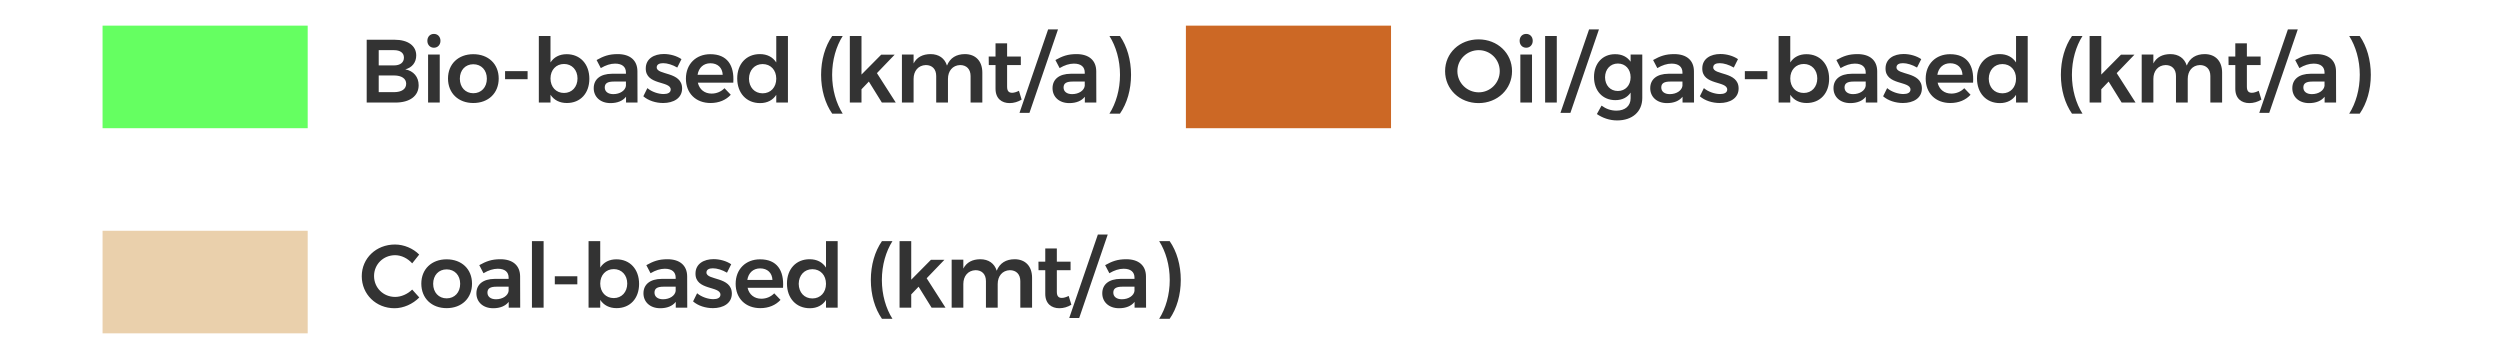 <svg xmlns="http://www.w3.org/2000/svg" width="390" height="56" viewBox="0 0 390 56" fill="none"><rect x="16" y="4" width="32" height="16" fill="url(#paint0_linear_43_2034)"></rect><path d="M61.558 6.2C63.644 6.2 64.932 7.138 64.932 8.65C64.932 9.728 64.288 10.554 63.224 10.82C64.512 11.058 65.31 11.996 65.31 13.298C65.31 14.978 63.924 16 61.684 16H57.204V6.2H61.558ZM61.46 10.204C62.426 10.204 63.014 9.756 63.014 8.986C63.014 8.244 62.426 7.824 61.46 7.824H59.08V10.204H61.46ZM61.46 14.376C62.65 14.376 63.364 13.9 63.364 13.06C63.364 12.262 62.65 11.772 61.46 11.772H59.08V14.376H61.46ZM67.69 5.29C68.292 5.29 68.712 5.738 68.712 6.368C68.712 6.984 68.292 7.446 67.69 7.446C67.088 7.446 66.668 6.984 66.668 6.368C66.668 5.738 67.088 5.29 67.69 5.29ZM66.78 8.51H68.6V16H66.78V8.51ZM73.836 8.454C76.188 8.454 77.798 9.98 77.798 12.248C77.798 14.53 76.188 16.07 73.836 16.07C71.498 16.07 69.888 14.53 69.888 12.248C69.888 9.98 71.498 8.454 73.836 8.454ZM73.836 10.022C72.604 10.022 71.736 10.932 71.736 12.276C71.736 13.62 72.604 14.544 73.836 14.544C75.082 14.544 75.95 13.62 75.95 12.276C75.95 10.932 75.082 10.022 73.836 10.022ZM78.791 11.1H82.305V12.36H78.791V11.1ZM88.397 8.454C90.511 8.454 91.939 9.994 91.939 12.29C91.939 14.544 90.553 16.07 88.425 16.07C87.291 16.07 86.423 15.608 85.877 14.782V16H84.057V5.612H85.877V9.742C86.409 8.916 87.277 8.454 88.397 8.454ZM87.991 14.502C89.223 14.502 90.091 13.564 90.091 12.234C90.091 10.918 89.223 9.98 87.991 9.98C86.745 9.98 85.877 10.918 85.877 12.234C85.877 13.578 86.745 14.502 87.991 14.502ZM99.452 16H97.66V15.09C97.142 15.748 96.302 16.084 95.238 16.084C93.628 16.084 92.62 15.09 92.62 13.76C92.62 12.374 93.642 11.52 95.462 11.506H97.646V11.31C97.646 10.442 97.072 9.924 95.952 9.924C95.252 9.924 94.496 10.162 93.726 10.624L93.068 9.364C94.146 8.762 94.986 8.44 96.358 8.44C98.318 8.44 99.424 9.434 99.438 11.1L99.452 16ZM95.672 14.684C96.722 14.684 97.548 14.124 97.646 13.396V12.724H95.756C94.79 12.724 94.342 12.99 94.342 13.648C94.342 14.278 94.846 14.684 95.672 14.684ZM105.652 10.54C104.924 10.106 104.098 9.854 103.454 9.854C102.866 9.854 102.446 10.05 102.446 10.512C102.446 11.772 106.408 11.114 106.408 13.802C106.408 15.328 105.05 16.07 103.454 16.07C102.32 16.07 101.144 15.706 100.36 15.02L100.99 13.746C101.676 14.334 102.712 14.67 103.524 14.67C104.154 14.67 104.63 14.46 104.63 13.97C104.63 12.584 100.724 13.34 100.738 10.68C100.738 9.14 102.054 8.426 103.566 8.426C104.546 8.426 105.568 8.72 106.31 9.224L105.652 10.54ZM110.81 8.454C113.442 8.454 114.576 10.176 114.394 12.892H108.864C109.102 13.956 109.914 14.6 111.006 14.6C111.776 14.6 112.49 14.306 113.022 13.76L114.002 14.782C113.26 15.594 112.168 16.07 110.852 16.07C108.528 16.07 107.002 14.53 107.002 12.276C107.002 9.994 108.57 8.454 110.81 8.454ZM108.822 11.674H112.742C112.7 10.568 111.958 9.868 110.824 9.868C109.746 9.868 108.99 10.568 108.822 11.674ZM121.097 5.612H122.917V16H121.097V14.796C120.565 15.622 119.697 16.084 118.577 16.084C116.435 16.084 115.007 14.516 115.007 12.234C115.007 9.966 116.435 8.44 118.535 8.44C119.683 8.44 120.551 8.902 121.097 9.742V5.612ZM118.969 14.558C120.229 14.558 121.097 13.62 121.097 12.276C121.097 10.932 120.229 9.994 118.969 9.994C117.723 9.994 116.855 10.946 116.841 12.276C116.855 13.62 117.709 14.558 118.969 14.558ZM131.465 5.612C130.443 7.222 129.813 9.364 129.813 11.674C129.813 13.984 130.443 16.126 131.465 17.736H129.827C128.707 16.126 128.091 13.984 128.091 11.674C128.091 9.364 128.707 7.222 129.827 5.612H131.465ZM137.571 16L135.541 12.724L134.393 13.928V16H132.573V5.612H134.393V11.632L137.473 8.524H139.573L136.801 11.408L139.741 16H137.571ZM150.514 8.44C152.208 8.44 153.244 9.546 153.244 11.324V16H151.41V11.856C151.41 10.792 150.78 10.148 149.772 10.148C148.596 10.19 147.882 11.086 147.882 12.304V16H146.048V11.856C146.048 10.792 145.432 10.148 144.424 10.148C143.234 10.19 142.52 11.086 142.52 12.304V16H140.7V8.51H142.52V9.896C143.038 8.902 143.962 8.454 145.152 8.44C146.468 8.44 147.378 9.098 147.728 10.232C148.218 9.014 149.198 8.454 150.514 8.44ZM158.956 14.166L159.376 15.538C158.802 15.888 158.158 16.084 157.5 16.084C156.282 16.084 155.302 15.384 155.302 13.844V10.148H154.252L154.238 8.818H155.302V6.76H157.108V8.818H159.25V10.148H157.108V13.522C157.108 14.236 157.402 14.474 157.892 14.474C158.2 14.474 158.55 14.362 158.956 14.166ZM163.507 4.59H165.047L160.595 17.61H159.041L163.507 4.59ZM171.027 16H169.235V15.09C168.717 15.748 167.877 16.084 166.813 16.084C165.203 16.084 164.195 15.09 164.195 13.76C164.195 12.374 165.217 11.52 167.037 11.506H169.221V11.31C169.221 10.442 168.647 9.924 167.527 9.924C166.827 9.924 166.071 10.162 165.301 10.624L164.643 9.364C165.721 8.762 166.561 8.44 167.933 8.44C169.893 8.44 170.999 9.434 171.013 11.1L171.027 16ZM167.247 14.684C168.297 14.684 169.123 14.124 169.221 13.396V12.724H167.331C166.365 12.724 165.917 12.99 165.917 13.648C165.917 14.278 166.421 14.684 167.247 14.684ZM173.069 5.612H174.707C175.827 7.222 176.443 9.364 176.443 11.674C176.443 13.984 175.827 16.126 174.707 17.736H173.069C174.091 16.126 174.721 13.984 174.721 11.674C174.721 9.364 174.091 7.222 173.069 5.612Z" fill="black" fill-opacity="0.8"></path><rect x="185" y="4" width="32" height="16" fill="#CC6825"></rect><path d="M230.656 6.144C233.61 6.144 235.878 8.286 235.878 11.1C235.878 13.914 233.61 16.084 230.656 16.084C227.702 16.084 225.434 13.914 225.434 11.1C225.434 8.272 227.702 6.144 230.656 6.144ZM230.684 7.824C228.864 7.824 227.352 9.252 227.352 11.1C227.352 12.948 228.878 14.404 230.684 14.404C232.476 14.404 233.96 12.948 233.96 11.1C233.96 9.252 232.476 7.824 230.684 7.824ZM238.084 5.29C238.686 5.29 239.106 5.738 239.106 6.368C239.106 6.984 238.686 7.446 238.084 7.446C237.482 7.446 237.062 6.984 237.062 6.368C237.062 5.738 237.482 5.29 238.084 5.29ZM237.174 8.51H238.994V16H237.174V8.51ZM241.039 5.612H242.859V16H241.039V5.612ZM247.895 4.59H249.435L244.983 17.61H243.429L247.895 4.59ZM254.376 8.51H256.196V15.286C256.196 17.428 254.642 18.786 252.276 18.786C251.072 18.786 249.994 18.394 249.112 17.792L249.84 16.476C250.526 16.98 251.282 17.26 252.178 17.26C253.522 17.26 254.376 16.518 254.376 15.328V14.446C253.872 15.202 253.06 15.622 251.996 15.622C250.008 15.622 248.664 14.166 248.664 12.01C248.664 9.896 249.994 8.454 251.94 8.454C253.018 8.44 253.858 8.874 254.376 9.63V8.51ZM252.388 14.194C253.564 14.194 254.376 13.312 254.376 12.052C254.376 10.792 253.564 9.91 252.388 9.91C251.212 9.91 250.4 10.806 250.386 12.052C250.4 13.312 251.198 14.194 252.388 14.194ZM264.268 16H262.476V15.09C261.958 15.748 261.118 16.084 260.054 16.084C258.444 16.084 257.436 15.09 257.436 13.76C257.436 12.374 258.458 11.52 260.278 11.506H262.462V11.31C262.462 10.442 261.888 9.924 260.768 9.924C260.068 9.924 259.312 10.162 258.542 10.624L257.884 9.364C258.962 8.762 259.802 8.44 261.174 8.44C263.134 8.44 264.24 9.434 264.254 11.1L264.268 16ZM260.488 14.684C261.538 14.684 262.364 14.124 262.462 13.396V12.724H260.572C259.606 12.724 259.158 12.99 259.158 13.648C259.158 14.278 259.662 14.684 260.488 14.684ZM270.468 10.54C269.74 10.106 268.914 9.854 268.27 9.854C267.682 9.854 267.262 10.05 267.262 10.512C267.262 11.772 271.224 11.114 271.224 13.802C271.224 15.328 269.866 16.07 268.27 16.07C267.136 16.07 265.96 15.706 265.176 15.02L265.806 13.746C266.492 14.334 267.528 14.67 268.34 14.67C268.97 14.67 269.446 14.46 269.446 13.97C269.446 12.584 265.54 13.34 265.554 10.68C265.554 9.14 266.87 8.426 268.382 8.426C269.362 8.426 270.384 8.72 271.126 9.224L270.468 10.54ZM272.196 11.1H275.71V12.36H272.196V11.1ZM281.802 8.454C283.916 8.454 285.344 9.994 285.344 12.29C285.344 14.544 283.958 16.07 281.83 16.07C280.696 16.07 279.828 15.608 279.282 14.782V16H277.462V5.612H279.282V9.742C279.814 8.916 280.682 8.454 281.802 8.454ZM281.396 14.502C282.628 14.502 283.496 13.564 283.496 12.234C283.496 10.918 282.628 9.98 281.396 9.98C280.15 9.98 279.282 10.918 279.282 12.234C279.282 13.578 280.15 14.502 281.396 14.502ZM292.857 16H291.065V15.09C290.547 15.748 289.707 16.084 288.643 16.084C287.033 16.084 286.025 15.09 286.025 13.76C286.025 12.374 287.047 11.52 288.867 11.506H291.051V11.31C291.051 10.442 290.477 9.924 289.357 9.924C288.657 9.924 287.901 10.162 287.131 10.624L286.473 9.364C287.551 8.762 288.391 8.44 289.763 8.44C291.723 8.44 292.829 9.434 292.843 11.1L292.857 16ZM289.077 14.684C290.127 14.684 290.953 14.124 291.051 13.396V12.724H289.161C288.195 12.724 287.747 12.99 287.747 13.648C287.747 14.278 288.251 14.684 289.077 14.684ZM299.057 10.54C298.329 10.106 297.503 9.854 296.859 9.854C296.271 9.854 295.851 10.05 295.851 10.512C295.851 11.772 299.813 11.114 299.813 13.802C299.813 15.328 298.455 16.07 296.859 16.07C295.725 16.07 294.549 15.706 293.765 15.02L294.395 13.746C295.081 14.334 296.117 14.67 296.929 14.67C297.559 14.67 298.035 14.46 298.035 13.97C298.035 12.584 294.129 13.34 294.143 10.68C294.143 9.14 295.459 8.426 296.971 8.426C297.951 8.426 298.973 8.72 299.715 9.224L299.057 10.54ZM304.215 8.454C306.847 8.454 307.981 10.176 307.799 12.892H302.269C302.507 13.956 303.319 14.6 304.411 14.6C305.181 14.6 305.895 14.306 306.427 13.76L307.407 14.782C306.665 15.594 305.573 16.07 304.257 16.07C301.933 16.07 300.407 14.53 300.407 12.276C300.407 9.994 301.975 8.454 304.215 8.454ZM302.227 11.674H306.147C306.105 10.568 305.363 9.868 304.229 9.868C303.151 9.868 302.395 10.568 302.227 11.674ZM314.502 5.612H316.322V16H314.502V14.796C313.97 15.622 313.102 16.084 311.982 16.084C309.84 16.084 308.412 14.516 308.412 12.234C308.412 9.966 309.84 8.44 311.94 8.44C313.088 8.44 313.956 8.902 314.502 9.742V5.612ZM312.374 14.558C313.634 14.558 314.502 13.62 314.502 12.276C314.502 10.932 313.634 9.994 312.374 9.994C311.128 9.994 310.26 10.946 310.246 12.276C310.26 13.62 311.114 14.558 312.374 14.558ZM324.871 5.612C323.849 7.222 323.219 9.364 323.219 11.674C323.219 13.984 323.849 16.126 324.871 17.736H323.233C322.113 16.126 321.497 13.984 321.497 11.674C321.497 9.364 322.113 7.222 323.233 5.612H324.871ZM330.977 16L328.947 12.724L327.799 13.928V16H325.979V5.612H327.799V11.632L330.879 8.524H332.979L330.207 11.408L333.147 16H330.977ZM343.919 8.44C345.613 8.44 346.649 9.546 346.649 11.324V16H344.815V11.856C344.815 10.792 344.185 10.148 343.177 10.148C342.001 10.19 341.287 11.086 341.287 12.304V16H339.453V11.856C339.453 10.792 338.837 10.148 337.829 10.148C336.639 10.19 335.925 11.086 335.925 12.304V16H334.105V8.51H335.925V9.896C336.443 8.902 337.367 8.454 338.557 8.44C339.873 8.44 340.783 9.098 341.133 10.232C341.623 9.014 342.603 8.454 343.919 8.44ZM352.361 14.166L352.781 15.538C352.207 15.888 351.563 16.084 350.905 16.084C349.687 16.084 348.707 15.384 348.707 13.844V10.148H347.657L347.643 8.818H348.707V6.76H350.513V8.818H352.655V10.148H350.513V13.522C350.513 14.236 350.807 14.474 351.297 14.474C351.605 14.474 351.955 14.362 352.361 14.166ZM356.912 4.59H358.452L354 17.61H352.446L356.912 4.59ZM364.432 16H362.64V15.09C362.122 15.748 361.282 16.084 360.218 16.084C358.608 16.084 357.6 15.09 357.6 13.76C357.6 12.374 358.622 11.52 360.442 11.506H362.626V11.31C362.626 10.442 362.052 9.924 360.932 9.924C360.232 9.924 359.476 10.162 358.706 10.624L358.048 9.364C359.126 8.762 359.966 8.44 361.338 8.44C363.298 8.44 364.404 9.434 364.418 11.1L364.432 16ZM360.652 14.684C361.702 14.684 362.528 14.124 362.626 13.396V12.724H360.736C359.77 12.724 359.322 12.99 359.322 13.648C359.322 14.278 359.826 14.684 360.652 14.684ZM366.474 5.612H368.112C369.232 7.222 369.848 9.364 369.848 11.674C369.848 13.984 369.232 16.126 368.112 17.736H366.474C367.496 16.126 368.126 13.984 368.126 11.674C368.126 9.364 367.496 7.222 366.474 5.612Z" fill="black" fill-opacity="0.8"></path><rect x="16" y="36" width="32" height="16" fill="#EAD0AC"></rect><path d="M64.302 41.084C63.602 40.3 62.608 39.81 61.642 39.81C59.794 39.81 58.352 41.238 58.352 43.058C58.352 44.892 59.794 46.32 61.642 46.32C62.58 46.32 63.574 45.886 64.302 45.172L65.408 46.404C64.4 47.426 62.958 48.084 61.544 48.084C58.66 48.084 56.434 45.914 56.434 43.086C56.434 40.286 58.688 38.144 61.614 38.144C63.014 38.144 64.442 38.746 65.394 39.712L64.302 41.084ZM69.673 40.454C72.025 40.454 73.635 41.98 73.635 44.248C73.635 46.53 72.025 48.07 69.673 48.07C67.335 48.07 65.725 46.53 65.725 44.248C65.725 41.98 67.335 40.454 69.673 40.454ZM69.673 42.022C68.441 42.022 67.573 42.932 67.573 44.276C67.573 45.62 68.441 46.544 69.673 46.544C70.919 46.544 71.787 45.62 71.787 44.276C71.787 42.932 70.919 42.022 69.673 42.022ZM81.151 48H79.359V47.09C78.841 47.748 78.001 48.084 76.937 48.084C75.327 48.084 74.319 47.09 74.319 45.76C74.319 44.374 75.341 43.52 77.161 43.506H79.345V43.31C79.345 42.442 78.771 41.924 77.651 41.924C76.951 41.924 76.195 42.162 75.425 42.624L74.767 41.364C75.845 40.762 76.685 40.44 78.057 40.44C80.017 40.44 81.123 41.434 81.137 43.1L81.151 48ZM77.371 46.684C78.421 46.684 79.247 46.124 79.345 45.396V44.724H77.455C76.489 44.724 76.041 44.99 76.041 45.648C76.041 46.278 76.545 46.684 77.371 46.684ZM82.983 37.612H84.803V48H82.983V37.612ZM86.55 43.1H90.064V44.36H86.55V43.1ZM96.156 40.454C98.27 40.454 99.698 41.994 99.698 44.29C99.698 46.544 98.312 48.07 96.184 48.07C95.05 48.07 94.182 47.608 93.636 46.782V48H91.816V37.612H93.636V41.742C94.168 40.916 95.036 40.454 96.156 40.454ZM95.75 46.502C96.982 46.502 97.85 45.564 97.85 44.234C97.85 42.918 96.982 41.98 95.75 41.98C94.504 41.98 93.636 42.918 93.636 44.234C93.636 45.578 94.504 46.502 95.75 46.502ZM107.211 48H105.419V47.09C104.901 47.748 104.061 48.084 102.997 48.084C101.387 48.084 100.379 47.09 100.379 45.76C100.379 44.374 101.401 43.52 103.221 43.506H105.405V43.31C105.405 42.442 104.831 41.924 103.711 41.924C103.011 41.924 102.255 42.162 101.485 42.624L100.827 41.364C101.905 40.762 102.745 40.44 104.117 40.44C106.077 40.44 107.183 41.434 107.197 43.1L107.211 48ZM103.431 46.684C104.481 46.684 105.307 46.124 105.405 45.396V44.724H103.515C102.549 44.724 102.101 44.99 102.101 45.648C102.101 46.278 102.605 46.684 103.431 46.684ZM113.411 42.54C112.683 42.106 111.857 41.854 111.213 41.854C110.625 41.854 110.205 42.05 110.205 42.512C110.205 43.772 114.167 43.114 114.167 45.802C114.167 47.328 112.809 48.07 111.213 48.07C110.079 48.07 108.903 47.706 108.119 47.02L108.749 45.746C109.435 46.334 110.471 46.67 111.283 46.67C111.913 46.67 112.389 46.46 112.389 45.97C112.389 44.584 108.483 45.34 108.497 42.68C108.497 41.14 109.813 40.426 111.325 40.426C112.305 40.426 113.327 40.72 114.069 41.224L113.411 42.54ZM118.569 40.454C121.201 40.454 122.335 42.176 122.153 44.892H116.623C116.861 45.956 117.673 46.6 118.765 46.6C119.535 46.6 120.249 46.306 120.781 45.76L121.761 46.782C121.019 47.594 119.927 48.07 118.611 48.07C116.287 48.07 114.761 46.53 114.761 44.276C114.761 41.994 116.329 40.454 118.569 40.454ZM116.581 43.674H120.501C120.459 42.568 119.717 41.868 118.583 41.868C117.505 41.868 116.749 42.568 116.581 43.674ZM128.856 37.612H130.676V48H128.856V46.796C128.324 47.622 127.456 48.084 126.336 48.084C124.194 48.084 122.766 46.516 122.766 44.234C122.766 41.966 124.194 40.44 126.294 40.44C127.442 40.44 128.31 40.902 128.856 41.742V37.612ZM126.728 46.558C127.988 46.558 128.856 45.62 128.856 44.276C128.856 42.932 127.988 41.994 126.728 41.994C125.482 41.994 124.614 42.946 124.6 44.276C124.614 45.62 125.468 46.558 126.728 46.558ZM139.224 37.612C138.202 39.222 137.572 41.364 137.572 43.674C137.572 45.984 138.202 48.126 139.224 49.736H137.586C136.466 48.126 135.85 45.984 135.85 43.674C135.85 41.364 136.466 39.222 137.586 37.612H139.224ZM145.33 48L143.3 44.724L142.152 45.928V48H140.332V37.612H142.152V43.632L145.232 40.524H147.332L144.56 43.408L147.5 48H145.33ZM158.273 40.44C159.967 40.44 161.003 41.546 161.003 43.324V48H159.169V43.856C159.169 42.792 158.539 42.148 157.531 42.148C156.355 42.19 155.641 43.086 155.641 44.304V48H153.807V43.856C153.807 42.792 153.191 42.148 152.183 42.148C150.993 42.19 150.279 43.086 150.279 44.304V48H148.459V40.51H150.279V41.896C150.797 40.902 151.721 40.454 152.911 40.44C154.227 40.44 155.137 41.098 155.487 42.232C155.977 41.014 156.957 40.454 158.273 40.44ZM166.715 46.166L167.135 47.538C166.561 47.888 165.917 48.084 165.259 48.084C164.041 48.084 163.061 47.384 163.061 45.844V42.148H162.011L161.997 40.818H163.061V38.76H164.867V40.818H167.009V42.148H164.867V45.522C164.867 46.236 165.161 46.474 165.651 46.474C165.959 46.474 166.309 46.362 166.715 46.166ZM171.266 36.59H172.806L168.354 49.61H166.8L171.266 36.59ZM178.786 48H176.994V47.09C176.476 47.748 175.636 48.084 174.572 48.084C172.962 48.084 171.954 47.09 171.954 45.76C171.954 44.374 172.976 43.52 174.796 43.506H176.98V43.31C176.98 42.442 176.406 41.924 175.286 41.924C174.586 41.924 173.83 42.162 173.06 42.624L172.402 41.364C173.48 40.762 174.32 40.44 175.692 40.44C177.652 40.44 178.758 41.434 178.772 43.1L178.786 48ZM175.006 46.684C176.056 46.684 176.882 46.124 176.98 45.396V44.724H175.09C174.124 44.724 173.676 44.99 173.676 45.648C173.676 46.278 174.18 46.684 175.006 46.684ZM180.828 37.612H182.466C183.586 39.222 184.202 41.364 184.202 43.674C184.202 45.984 183.586 48.126 182.466 49.736H180.828C181.85 48.126 182.48 45.984 182.48 43.674C182.48 41.364 181.85 39.222 180.828 37.612Z" fill="black" fill-opacity="0.8"></path><defs><linearGradient id="paint0_linear_43_2034" x1="16" y1="12" x2="48" y2="12" gradientUnits="userSpaceOnUse"><stop stop-color="#65FF61"></stop></linearGradient></defs></svg>